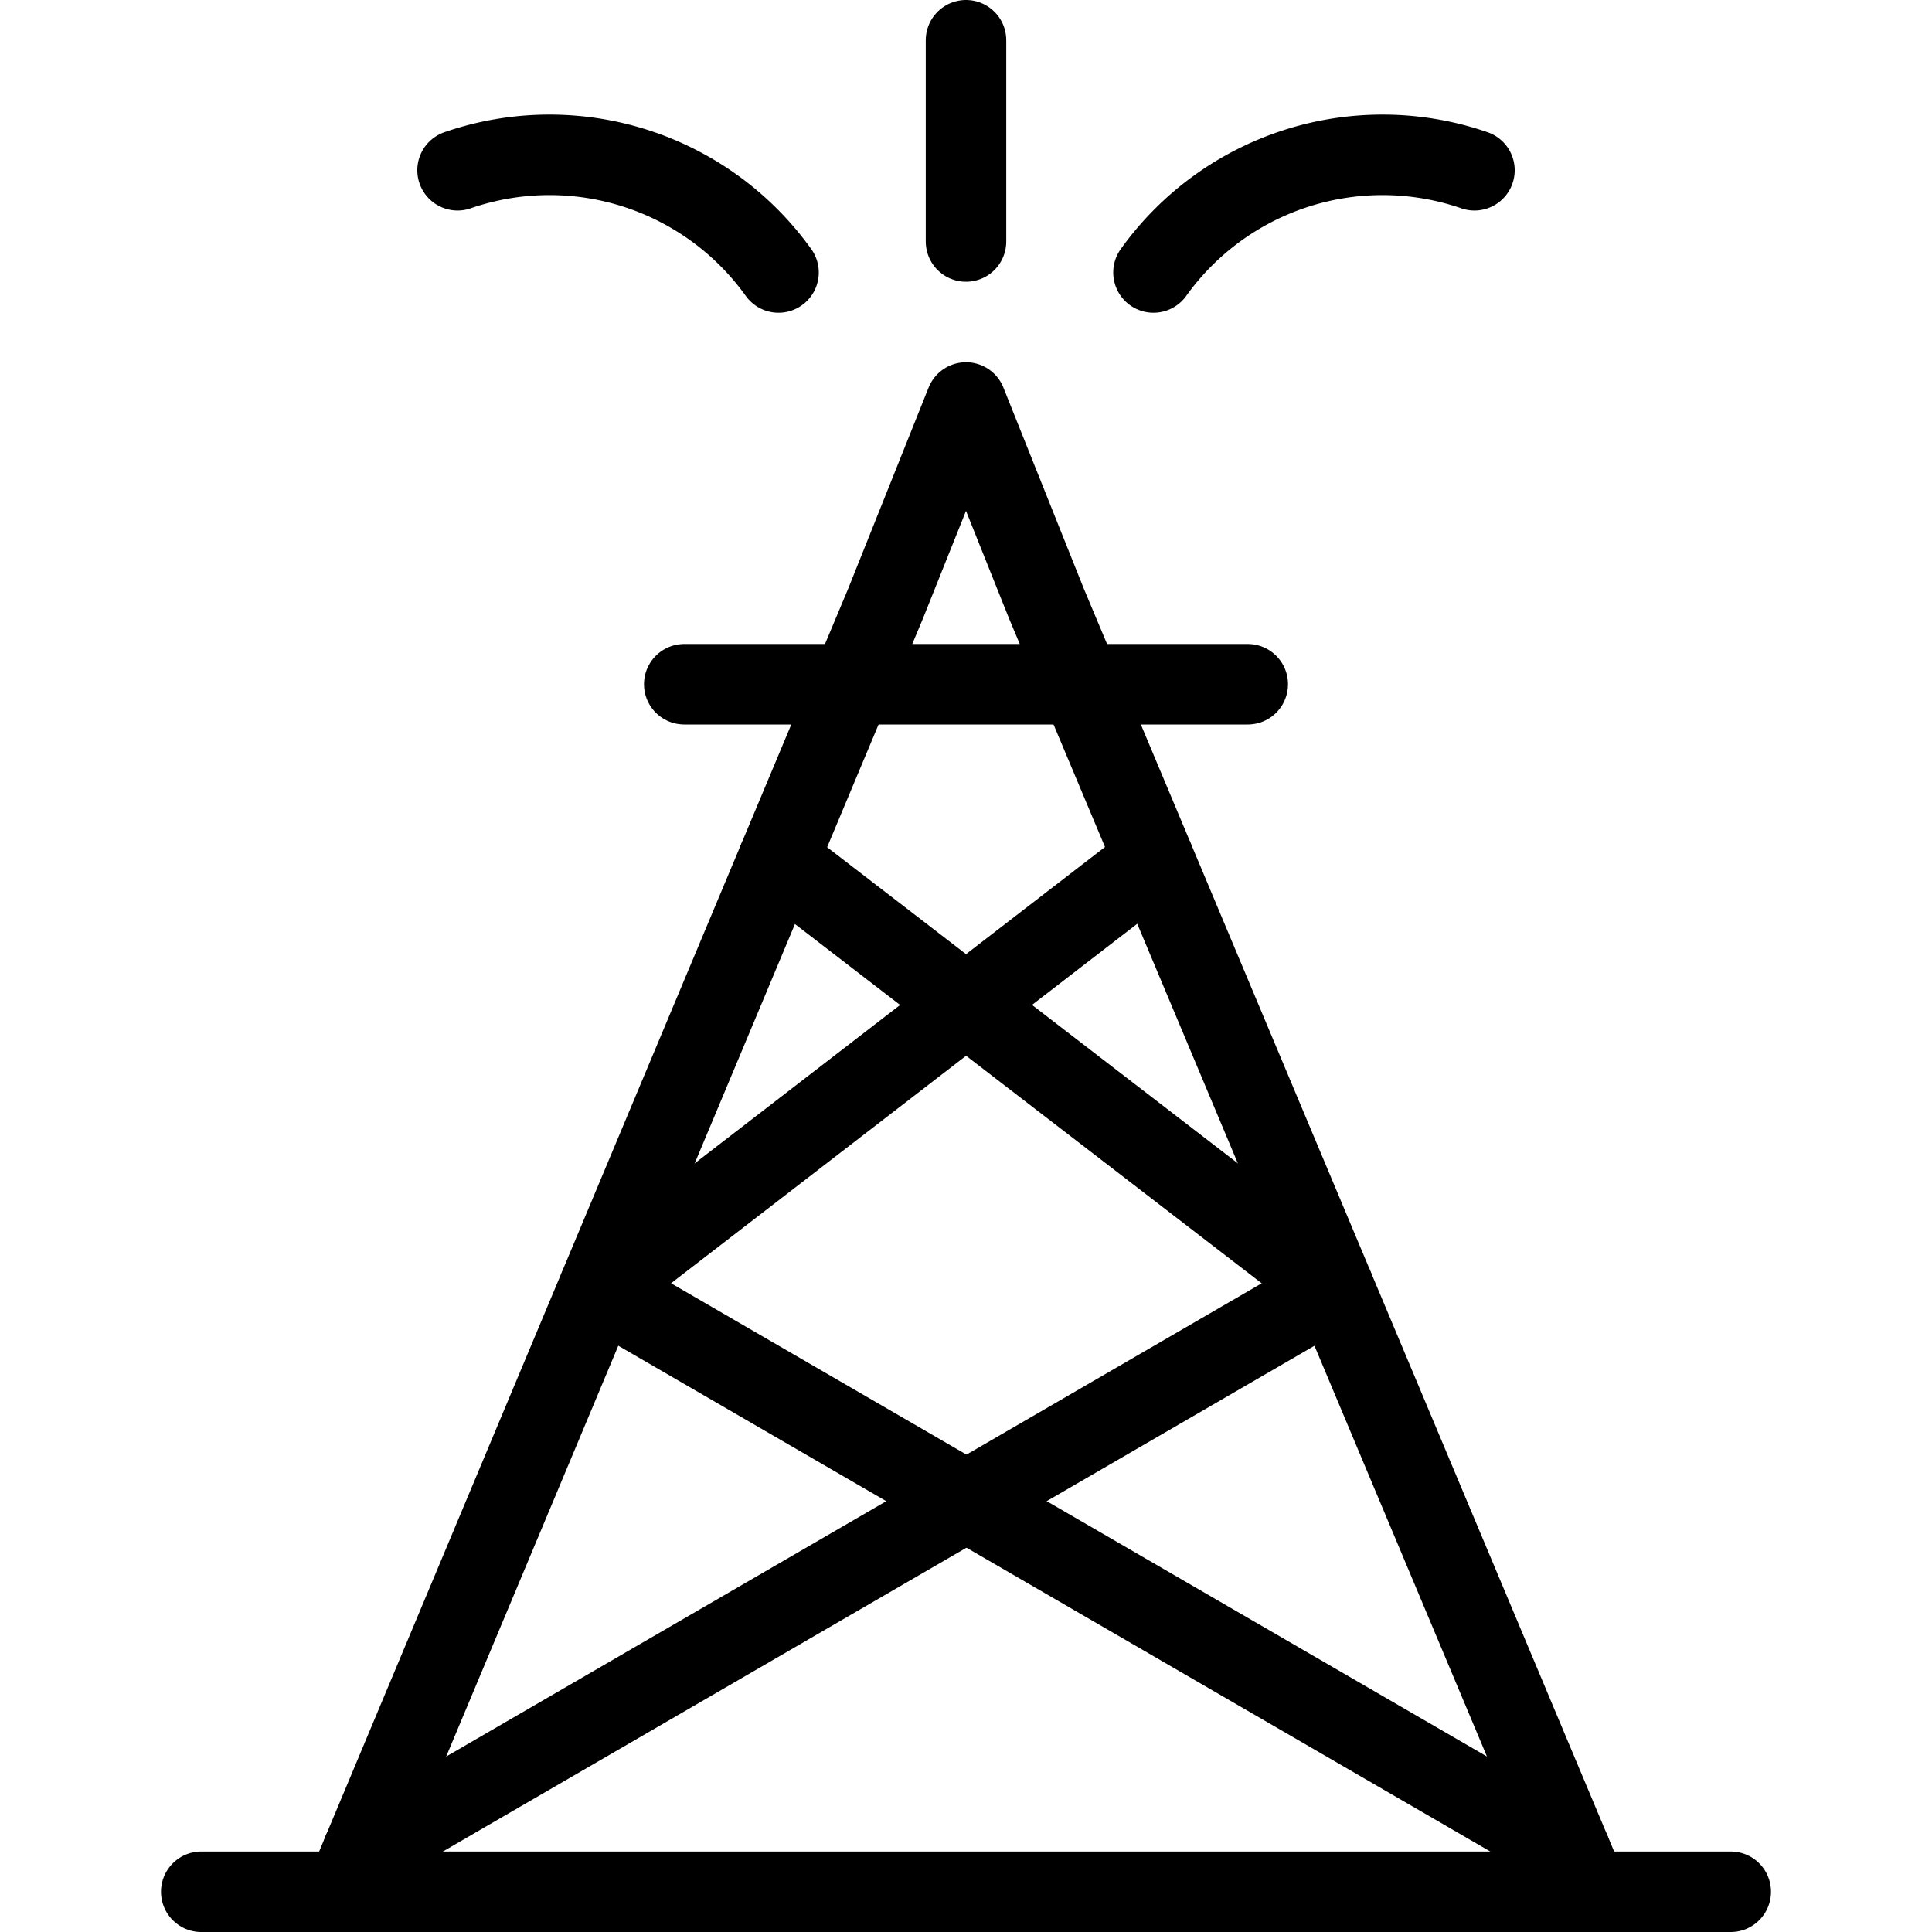 <svg viewBox="0 0 24 24" xmlns="http://www.w3.org/2000/svg"><g transform="matrix(1,0,0,1,0,0)"><path d="M2.5 23.5L21.5 23.5" fill="none" stroke="#000000" stroke-linecap="round" stroke-linejoin="round"></path><path d="M8.5 8.5L15.5 8.5" fill="none" stroke="#000000" stroke-linecap="round" stroke-linejoin="round"></path><path d="M4.297 23.5L11 7.5 12 5 13 7.5 19.719 23.5" fill="none" stroke="#000000" stroke-linecap="round" stroke-linejoin="round"></path><path d="M9.665 10.686L16.569 16 4.506 23" fill="none" stroke="#000000" stroke-linecap="round" stroke-linejoin="round"></path><path d="M14.336 10.683L7.441 16 19.509 23" fill="none" stroke="#000000" stroke-linecap="round" stroke-linejoin="round"></path><path d="M14.329,3.385a3.5,3.5,0,0,1,3.987-1.27" fill="none" stroke="#000000" stroke-linecap="round" stroke-linejoin="round"></path><path d="M9.671,3.385a3.5,3.5,0,0,0-3.987-1.27" fill="none" stroke="#000000" stroke-linecap="round" stroke-linejoin="round"></path><path d="M12 3L12 0.5" fill="none" stroke="#000000" stroke-linecap="round" stroke-linejoin="round"></path></g></svg>